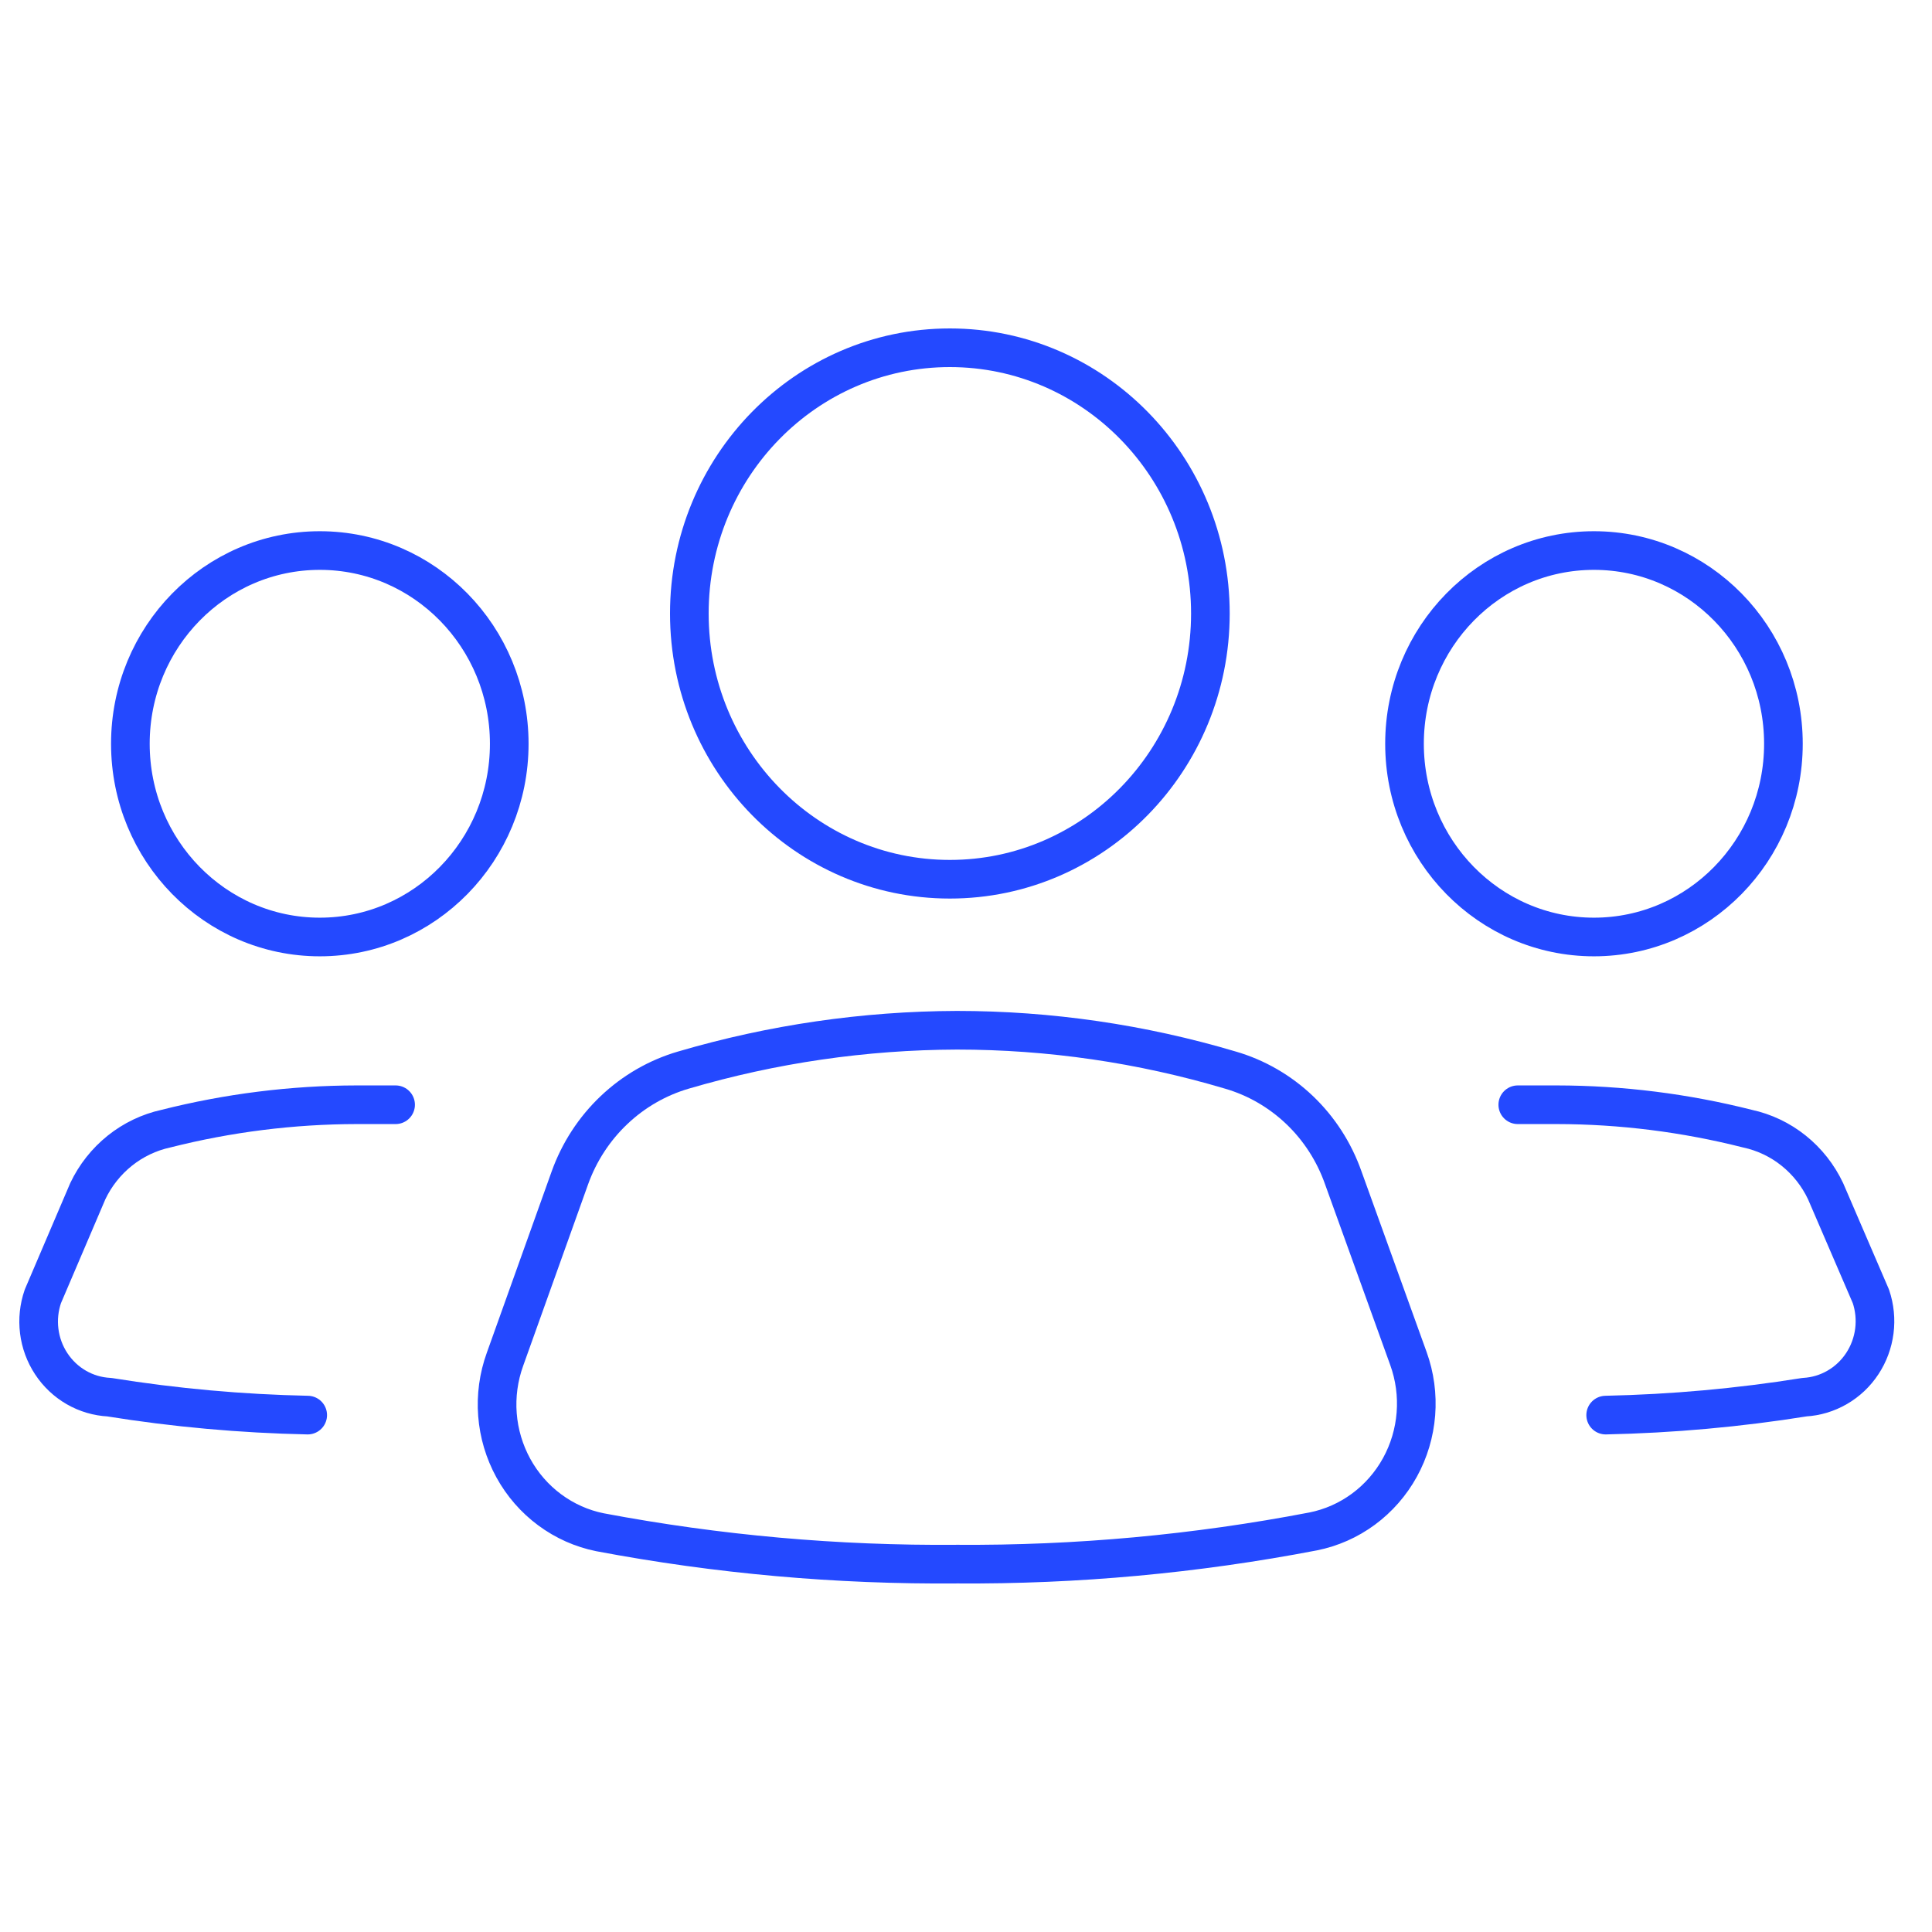 <?xml version="1.0" encoding="UTF-8"?> <svg xmlns="http://www.w3.org/2000/svg" width="75" height="75" viewBox="0 0 75 75" fill="none"><path d="M36.873 34.132C42.459 34.132 46.987 29.513 46.987 23.816C46.987 18.119 42.459 13.5 36.873 13.5C31.288 13.5 26.76 18.119 26.76 23.816C26.76 29.513 31.288 34.132 36.873 34.132Z" stroke="#2449FF" stroke-width="1.5" stroke-linecap="round" stroke-linejoin="round"></path><path d="M54.675 52.738C54.923 53.425 55.022 54.159 54.965 54.889C54.908 55.619 54.697 56.327 54.345 56.966C53.993 57.604 53.51 58.157 52.928 58.586C52.346 59.015 51.68 59.31 50.975 59.45C46.416 60.326 41.785 60.751 37.147 60.719C32.499 60.758 27.858 60.344 23.288 59.481C22.584 59.339 21.92 59.042 21.34 58.612C20.76 58.183 20.278 57.63 19.928 56.992C19.578 56.353 19.367 55.646 19.311 54.917C19.255 54.188 19.355 53.455 19.603 52.769L22.12 45.732C22.479 44.727 23.066 43.824 23.833 43.096C24.6 42.367 25.525 41.834 26.532 41.54C29.983 40.526 33.555 40.006 37.147 39.994C40.739 39.994 44.312 40.514 47.761 41.54C48.764 41.831 49.684 42.362 50.447 43.088C51.209 43.814 51.79 44.715 52.143 45.716L54.675 52.738Z" stroke="#2449FF" stroke-width="1.5" stroke-linecap="round" stroke-linejoin="round"></path><path d="M61.877 36.374C65.939 36.374 69.232 33.016 69.232 28.873C69.232 24.73 65.939 21.372 61.877 21.372C57.816 21.372 54.523 24.73 54.523 28.873C54.523 33.016 57.816 36.374 61.877 36.374Z" stroke="#2449FF" stroke-width="1.5" stroke-linecap="round" stroke-linejoin="round"></path><path d="M58.92 42.886C59.406 42.886 59.891 42.886 60.437 42.886C62.931 42.889 65.416 43.201 67.836 43.814C68.49 43.955 69.104 44.247 69.629 44.668C70.155 45.089 70.579 45.628 70.869 46.242L72.628 50.325C72.774 50.757 72.82 51.218 72.762 51.671C72.704 52.124 72.544 52.557 72.294 52.936C72.044 53.316 71.712 53.63 71.322 53.856C70.933 54.082 70.497 54.213 70.05 54.238C67.496 54.647 64.917 54.879 62.332 54.934" stroke="#2449FF" stroke-width="1.5" stroke-linecap="round" stroke-linejoin="round"></path><path d="M12.415 36.374C16.477 36.374 19.769 33.016 19.769 28.873C19.769 24.73 16.477 21.372 12.415 21.372C8.354 21.372 5.061 24.73 5.061 28.873C5.061 33.016 8.354 36.374 12.415 36.374Z" stroke="#2449FF" stroke-width="1.5" stroke-linecap="round" stroke-linejoin="round"></path><path d="M15.357 42.886C14.886 42.886 14.386 42.886 13.84 42.886C11.346 42.89 8.861 43.202 6.441 43.814C5.787 43.957 5.175 44.25 4.649 44.671C4.124 45.092 3.699 45.629 3.408 46.242L1.664 50.325C1.515 50.757 1.466 51.219 1.523 51.673C1.579 52.127 1.739 52.562 1.99 52.942C2.24 53.322 2.574 53.637 2.965 53.862C3.356 54.087 3.793 54.216 4.242 54.238C6.791 54.648 9.365 54.88 11.945 54.934" stroke="#2449FF" stroke-width="1.5" stroke-linecap="round" stroke-linejoin="round"></path></svg> 